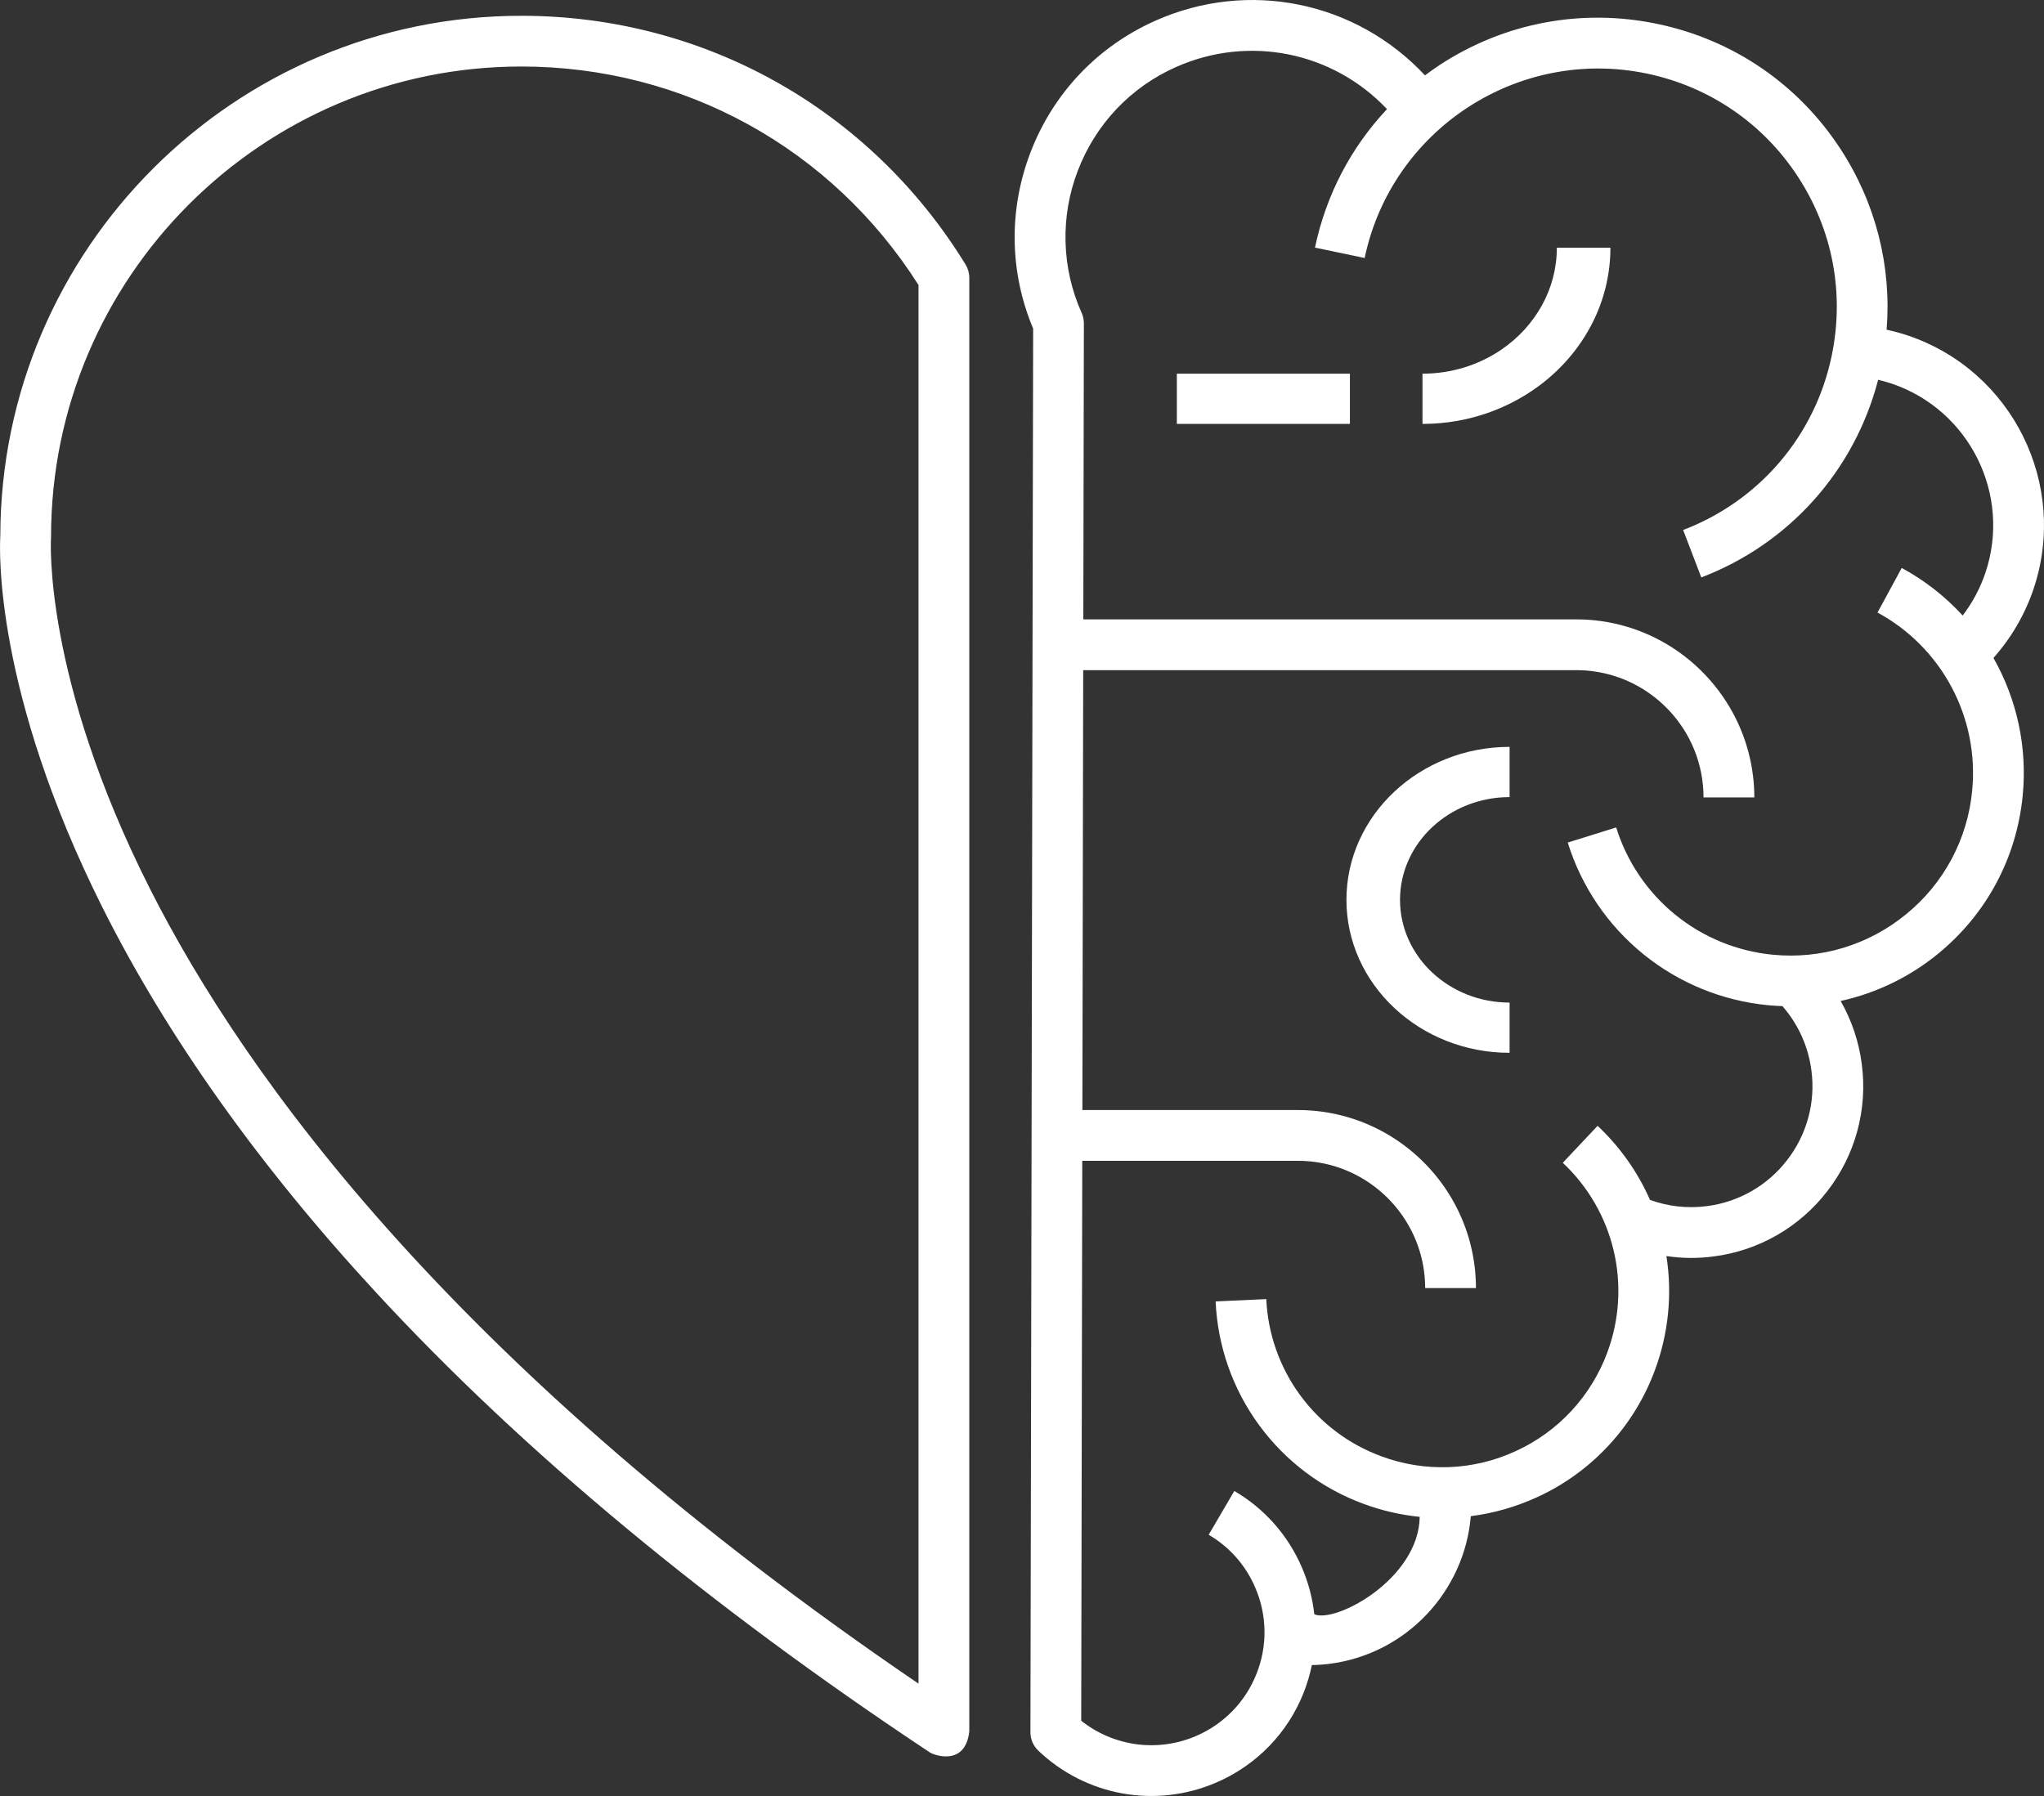 <?xml version="1.0" encoding="UTF-8"?> <svg xmlns="http://www.w3.org/2000/svg" width="33" height="29" viewBox="0 0 33 29" fill="none"><rect x="0" y="0" width="33" height="29" fill="#333333" stroke="none"/> <path d="M8.417 0.255C3.783 0.255 0.012 4.021 0.005 8.653C-0.009 8.889 -0.09 11.164 1.648 14.641C2.693 16.729 4.185 18.83 6.084 20.884C8.446 23.441 11.451 25.935 15.013 28.297C15.081 28.342 15.587 28.526 15.649 27.955V4.485C15.649 4.409 15.628 4.335 15.588 4.27C14.044 1.756 11.363 0.255 8.417 0.255ZM14.829 27.186C7.385 22.119 3.973 17.425 2.418 14.345C0.693 10.931 0.822 8.718 0.823 8.697C0.824 8.687 0.824 8.677 0.824 8.667C0.824 4.48 4.23 1.074 8.416 1.074C11.038 1.074 13.426 2.391 14.829 4.602V27.186ZM30.803 5.418C30.69 5.38 30.575 5.349 30.459 5.324C30.541 4.299 30.285 3.281 29.714 2.405C29.032 1.36 27.984 0.643 26.763 0.387C25.542 0.13 24.294 0.364 23.248 1.046C23.165 1.101 23.085 1.158 23.006 1.217C21.89 0.021 20.154 -0.335 18.652 0.335C17.718 0.751 17.003 1.506 16.637 2.461C16.282 3.387 16.297 4.394 16.68 5.306L16.636 27.97C16.636 28.025 16.647 28.08 16.668 28.131C16.69 28.182 16.722 28.228 16.762 28.267C17.138 28.626 17.611 28.867 18.123 28.959C18.634 29.05 19.162 28.989 19.639 28.782C19.958 28.645 20.247 28.446 20.489 28.197C20.731 27.948 20.921 27.653 21.048 27.33C21.105 27.184 21.149 27.036 21.18 26.886C21.275 26.885 21.37 26.878 21.465 26.866C22.713 26.706 23.645 25.688 23.746 24.482C24.116 24.435 24.476 24.331 24.815 24.176C25.253 23.976 25.646 23.691 25.973 23.338C26.3 22.985 26.554 22.571 26.72 22.119C26.937 21.533 27.001 20.901 26.904 20.282C27.035 20.301 27.168 20.312 27.302 20.312C27.42 20.312 27.539 20.305 27.659 20.289C28.02 20.244 28.37 20.127 28.686 19.946C29.003 19.764 29.28 19.522 29.502 19.233C29.726 18.945 29.89 18.615 29.986 18.263C30.081 17.911 30.106 17.544 30.058 17.182C30.012 16.823 29.896 16.477 29.717 16.163C30.298 16.035 30.841 15.771 31.3 15.392C32.077 14.752 32.558 13.849 32.656 12.848C32.732 12.076 32.567 11.299 32.184 10.624C32.471 10.301 32.691 9.924 32.83 9.514C33.4 7.826 32.491 5.988 30.803 5.418H30.803ZM32.053 9.252C31.969 9.499 31.846 9.731 31.687 9.939C31.404 9.63 31.071 9.37 30.703 9.171L30.312 9.891C30.822 10.167 31.238 10.587 31.51 11.099C31.782 11.611 31.897 12.191 31.84 12.768C31.804 13.154 31.691 13.528 31.509 13.87C31.327 14.211 31.079 14.513 30.779 14.758C30.171 15.258 29.405 15.492 28.621 15.416C28.044 15.36 27.497 15.136 27.047 14.77C26.597 14.404 26.265 13.914 26.093 13.361L25.311 13.605C25.531 14.313 25.955 14.939 26.53 15.406C27.105 15.873 27.805 16.16 28.542 16.231C28.62 16.239 28.699 16.243 28.777 16.246C29.033 16.539 29.196 16.901 29.245 17.286C29.279 17.541 29.262 17.8 29.194 18.048C29.127 18.296 29.011 18.529 28.853 18.732C28.697 18.936 28.501 19.106 28.278 19.234C28.055 19.362 27.809 19.444 27.554 19.476C27.238 19.517 26.926 19.479 26.639 19.375C26.44 18.923 26.152 18.516 25.793 18.179L25.512 18.477L25.231 18.776C25.639 19.158 25.925 19.653 26.053 20.197C26.181 20.741 26.145 21.311 25.951 21.835C25.822 22.185 25.625 22.507 25.371 22.781C25.117 23.055 24.812 23.276 24.472 23.431C24.133 23.588 23.767 23.676 23.394 23.69C23.02 23.704 22.648 23.645 22.299 23.514C21.774 23.321 21.318 22.977 20.988 22.525C20.659 22.074 20.469 21.535 20.444 20.977L19.626 21.014C19.658 21.734 19.901 22.428 20.326 23.009C20.751 23.591 21.338 24.034 22.014 24.283C22.306 24.391 22.611 24.462 22.921 24.493C22.905 25.497 21.563 26.215 21.219 26.066C21.19 25.804 21.122 25.548 21.017 25.306C20.795 24.79 20.413 24.358 19.928 24.075L19.514 24.782C19.848 24.977 20.112 25.275 20.264 25.632C20.36 25.851 20.411 26.088 20.415 26.327C20.419 26.567 20.375 26.805 20.286 27.028C20.198 27.251 20.067 27.454 19.9 27.626C19.733 27.798 19.534 27.935 19.314 28.03C19.011 28.161 18.678 28.208 18.351 28.165C18.023 28.121 17.714 27.99 17.456 27.785L17.473 18.744H20.954C21.707 18.744 22.367 19.152 22.725 19.759C22.911 20.074 23.009 20.433 23.009 20.799H23.829C23.829 20.315 23.707 19.839 23.473 19.415C22.983 18.527 22.037 17.924 20.954 17.924H17.475L17.488 10.821H25.448C26.314 10.821 27.057 11.36 27.359 12.12C27.452 12.355 27.503 12.609 27.503 12.876H28.323C28.323 12.411 28.211 11.971 28.014 11.582C27.539 10.645 26.568 10.001 25.448 10.001H17.49L17.499 5.222C17.499 5.164 17.487 5.107 17.464 5.054C17.302 4.694 17.213 4.305 17.203 3.91C17.192 3.515 17.26 3.122 17.402 2.754C17.543 2.385 17.755 2.047 18.026 1.76C18.298 1.473 18.624 1.243 18.985 1.083C20.16 0.56 21.516 0.834 22.393 1.762C21.812 2.38 21.409 3.146 21.23 3.998L22.032 4.166C22.469 2.088 24.515 0.752 26.594 1.189C27.601 1.401 28.465 1.992 29.027 2.853C29.59 3.715 29.783 4.744 29.571 5.751C29.301 7.038 28.405 8.088 27.174 8.558L27.467 9.324C28.89 8.78 29.942 7.596 30.322 6.133C30.395 6.15 30.468 6.17 30.54 6.194C31.8 6.62 32.479 7.992 32.053 9.252H32.053Z" fill="white"></path> <path d="M19 6.034H21.794V6.845H19V6.034ZM24.249 5.639C23.877 5.896 23.428 6.034 22.966 6.034V6.845C23.709 6.845 24.39 6.592 24.919 6.175C25.579 5.653 26 4.872 26 4H25.135C25.135 4.672 24.786 5.268 24.249 5.639H24.249ZM21.738 14.53C21.738 15.892 22.92 17 24.372 17V16.189C23.397 16.189 22.603 15.445 22.603 14.53C22.603 13.615 23.397 12.871 24.372 12.871V12.06C22.92 12.06 21.738 13.168 21.738 14.53Z" fill="white"></path> </svg> 